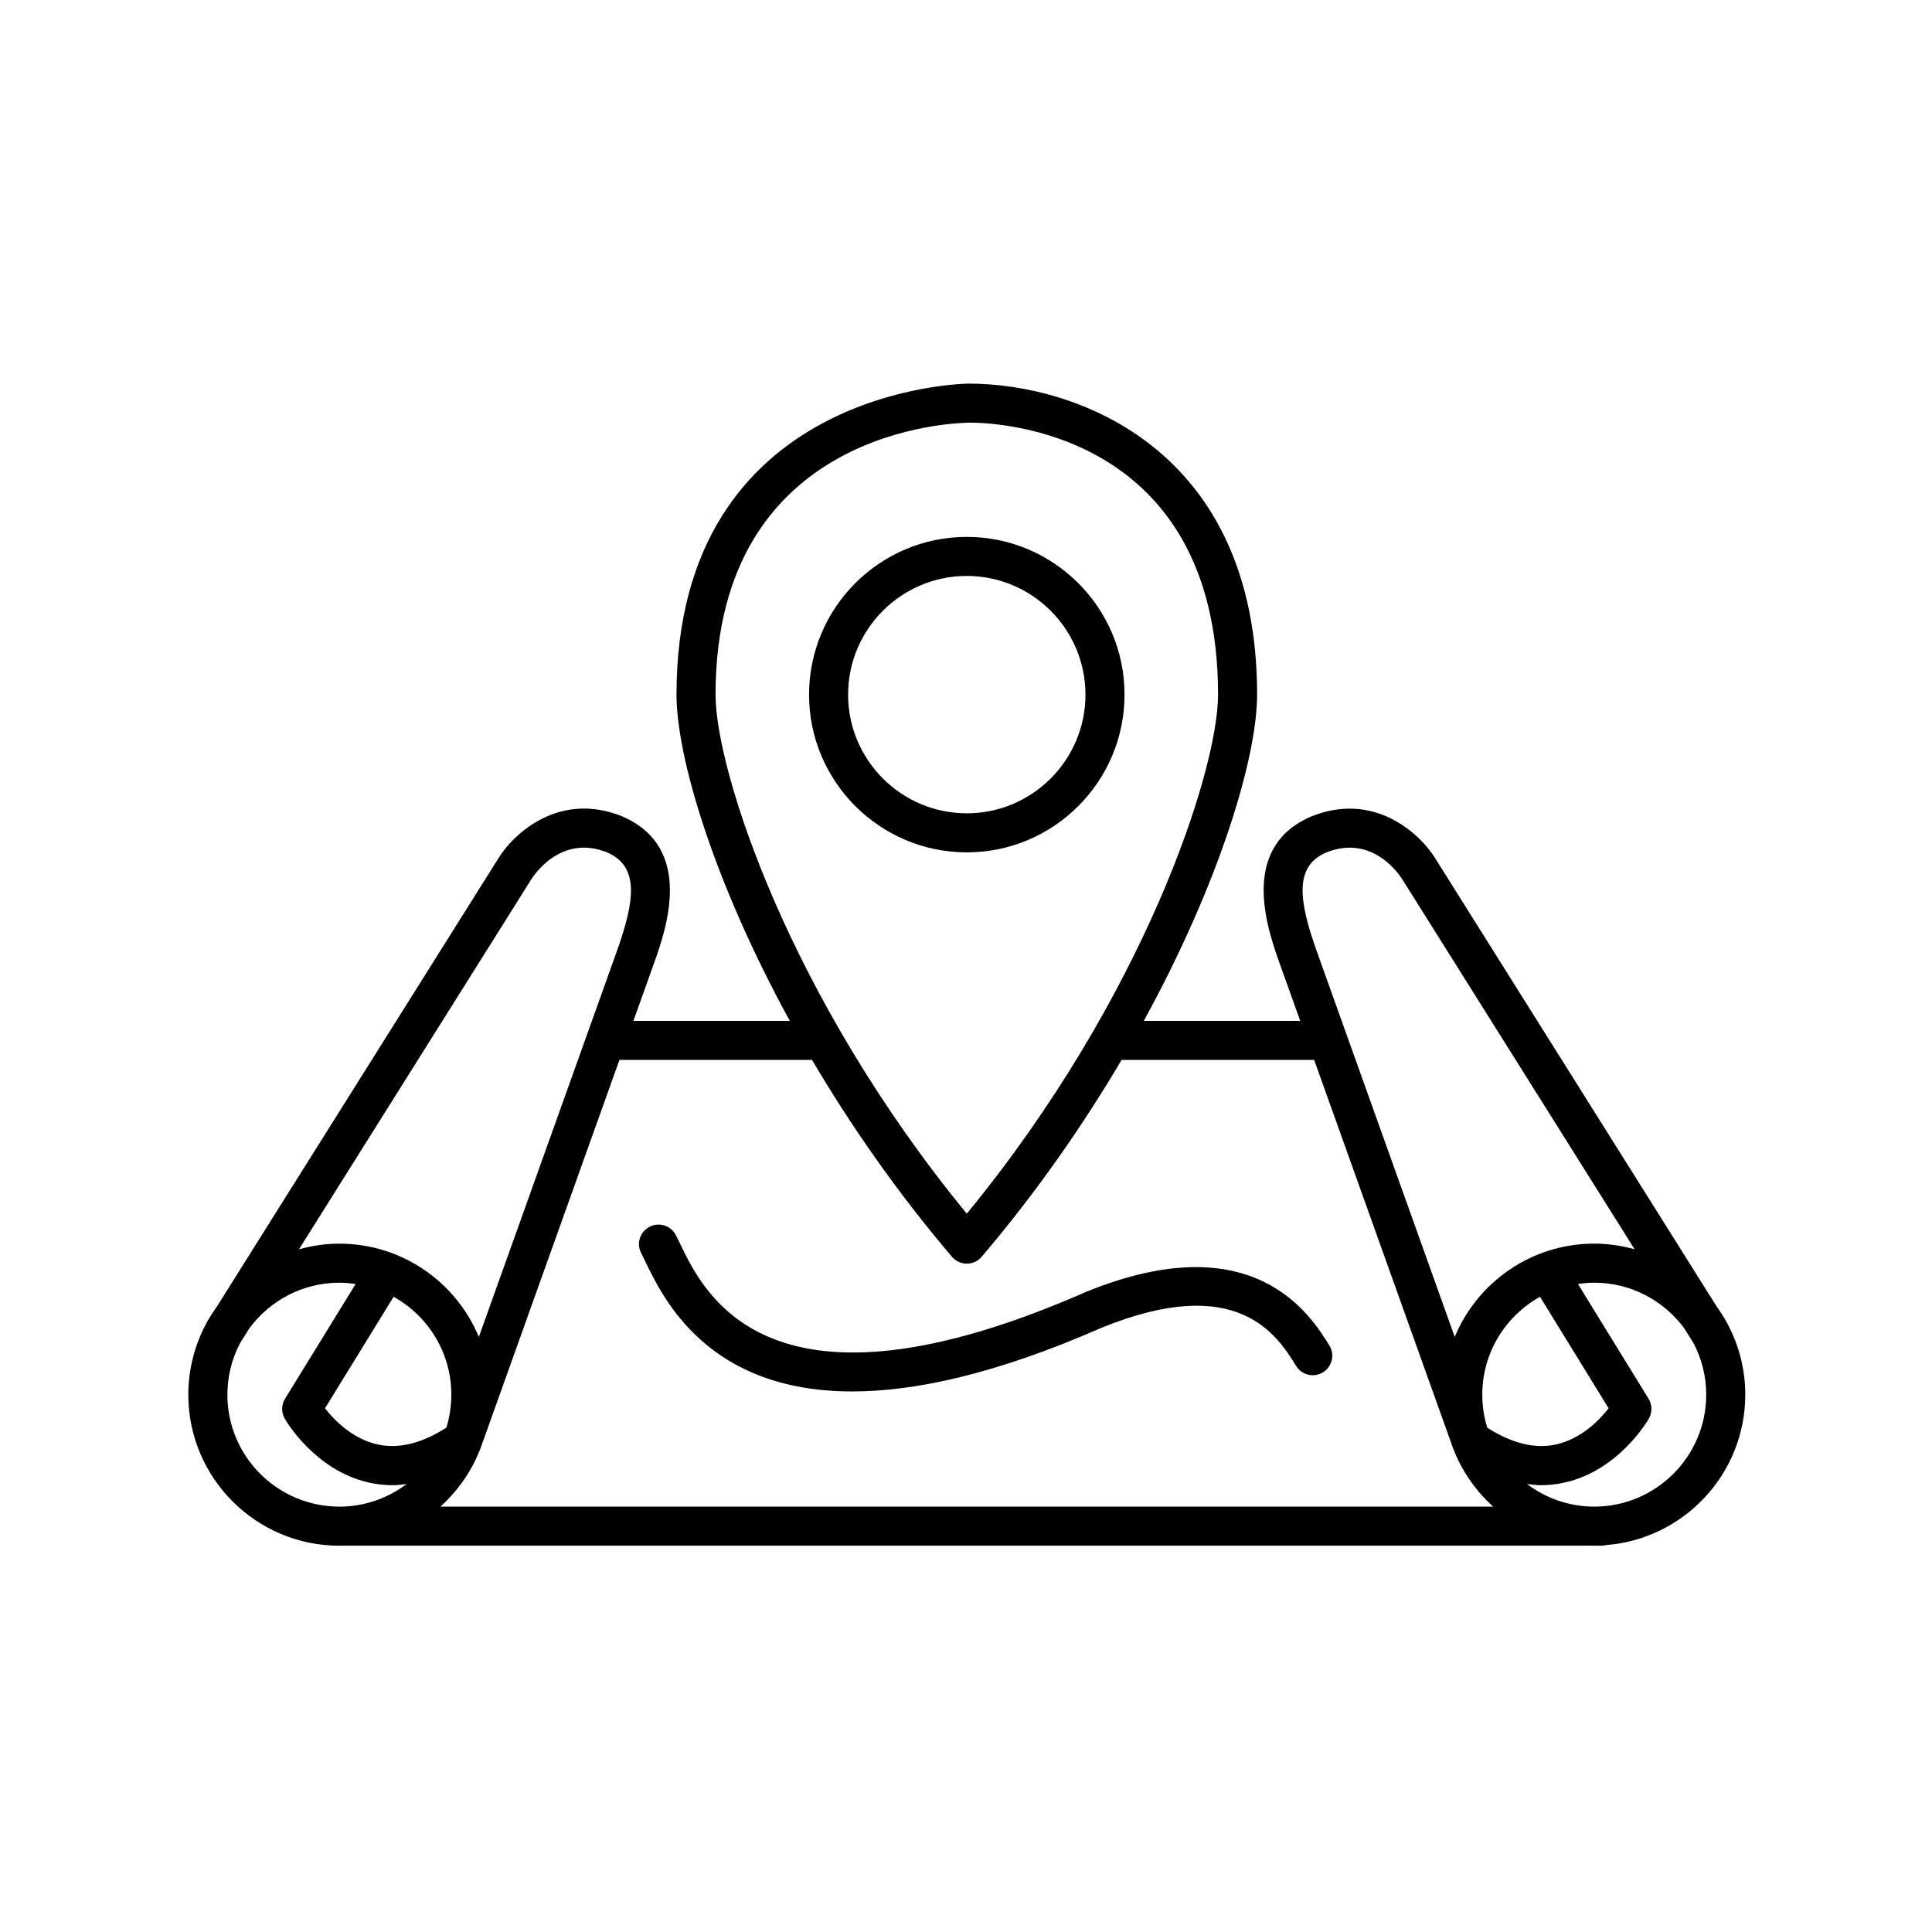 <?xml version="1.0" encoding="UTF-8"?> <svg xmlns="http://www.w3.org/2000/svg" width="554" height="554" viewBox="0 0 554 554" fill="none"> <path d="M500.457 399.924C500.457 392.619 498.622 385.733 495.411 379.69C495.407 379.674 495.407 379.659 495.395 379.639L495.371 379.608C494.469 377.916 493.442 376.311 492.332 374.764L411.746 246.434C407.231 238.942 393.922 226.727 375.734 234.227C355.148 243.321 363.515 266.692 367.09 276.672L372.836 292.734H327.988C349.929 252.656 360.476 216.996 360.476 199.191C360.476 128.785 308.8 110 277.781 110H277.769C276.933 110 193.988 111.019 193.988 199.191C193.988 216.996 204.535 252.66 226.476 292.734H181.628L187.374 276.672C190.949 266.691 199.312 243.317 178.597 234.168C160.554 226.738 147.234 238.937 142.773 246.344L62.125 374.764C61.016 376.311 59.988 377.92 59.086 379.608L59.062 379.639C59.051 379.655 59.055 379.67 59.043 379.69C55.836 385.733 54 392.62 54 399.924C54 423.807 73.43 443.233 97.312 443.233C97.386 443.233 97.453 443.221 97.527 443.221H456.927C456.997 443.221 457.067 443.233 457.142 443.233C457.212 443.233 457.282 443.221 457.357 443.221H459.704C459.923 443.221 460.114 443.096 460.329 443.073C482.716 441.432 500.454 422.737 500.454 399.925L500.457 399.924ZM380.127 244.524C393.522 239.004 401.318 250.872 402.205 252.297L468.721 358.227C465.03 357.2 461.159 356.61 457.143 356.61C439.127 356.61 423.659 367.672 417.143 383.356L377.627 272.896C372.428 258.361 371.057 248.533 380.127 244.525V244.524ZM426.467 409.384C425.542 406.392 425.042 403.216 425.042 399.923C425.042 387.861 431.737 377.341 441.597 371.853L461.269 403.83C458.698 407.127 453.491 412.564 446.23 414.189C440.12 415.552 433.472 413.865 426.468 409.384L426.467 409.384ZM278.247 121.194C285.517 121.194 349.274 123.385 349.274 199.19C349.274 220.979 328.071 286.104 277.227 348.02C226.383 286.11 205.184 220.98 205.184 199.19C205.184 122.331 274.809 121.21 278.246 121.194H278.247ZM152.307 252.214C152.639 251.671 160.569 238.878 174.198 244.472C183.405 248.538 182.03 258.367 176.827 272.902L137.311 383.362C130.792 367.678 115.323 356.616 97.311 356.616C93.296 356.616 89.425 357.205 85.733 358.233L152.307 252.214ZM129.42 399.924C129.42 403.217 128.917 406.393 127.995 409.385C120.991 413.857 114.347 415.549 108.237 414.186C100.967 412.561 95.764 407.119 93.194 403.827L112.87 371.85C122.729 377.338 129.421 387.862 129.421 399.924L129.42 399.924ZM65.201 399.924C65.201 394.596 66.526 389.576 68.834 385.147L71.49 380.916C77.342 372.987 86.725 367.814 97.314 367.814C98.9 367.814 100.447 367.967 101.975 368.193L81.741 401.076C80.67 402.822 80.631 405.01 81.647 406.787C81.991 407.389 90.237 421.58 105.67 425.096C107.978 425.62 110.307 425.885 112.658 425.885C113.967 425.885 115.291 425.694 116.611 425.53C111.287 429.553 104.693 431.979 97.533 432.026H97.108H97.104C79.491 431.905 65.202 417.557 65.202 399.924H65.201ZM126.287 432.022C131.901 426.952 136.202 420.46 138.56 413.088C138.572 413.064 138.592 413.049 138.6 413.021L177.623 303.931H232.846C243.811 322.509 257.108 341.736 272.963 360.38C274.025 361.63 275.584 362.353 277.228 362.353C278.873 362.353 280.431 361.63 281.494 360.38C297.349 341.735 310.646 322.509 321.611 303.931H376.834L415.857 413.021C415.868 413.045 415.884 413.064 415.896 413.088C418.251 420.459 422.552 426.951 428.169 432.022H126.287ZM457.357 432.022H456.932C449.768 431.971 443.178 429.549 437.85 425.526C439.174 425.69 440.49 425.881 441.803 425.881C444.15 425.881 446.482 425.619 448.787 425.092C464.225 421.577 472.471 407.385 472.81 406.783C473.826 405.006 473.791 402.818 472.716 401.072L452.482 368.189C454.01 367.967 455.557 367.81 457.143 367.81C467.737 367.81 477.116 372.982 482.967 380.912L485.623 385.151C487.931 389.576 489.256 394.596 489.256 399.921C489.256 417.558 474.967 431.901 457.358 432.023L457.357 432.022Z" fill="black"></path> <path d="M322.457 199.184C322.457 174.243 302.168 153.954 277.227 153.954C252.286 153.954 231.997 174.247 231.997 199.184C231.997 224.121 252.286 244.414 277.227 244.414C302.168 244.414 322.457 224.121 322.457 199.184ZM243.195 199.184C243.195 180.418 258.461 165.153 277.226 165.153C295.988 165.153 311.257 180.419 311.257 199.184C311.257 217.949 295.987 233.215 277.226 233.215C258.46 233.215 243.195 217.949 243.195 199.184Z" fill="black"></path> <path d="M311.457 370.434C220.816 410.215 202.097 371.336 195.047 356.704C194.579 355.72 194.161 354.86 193.79 354.157C192.356 351.411 188.973 350.345 186.227 351.794C183.489 353.227 182.43 356.61 183.868 359.352C184.192 359.969 184.547 360.716 184.958 361.563C190.219 372.489 202.981 398.997 244.392 398.997C262.287 398.997 285.529 394.048 315.814 380.755C355.013 364.786 366.259 382.966 371.673 391.696C373.298 394.325 376.743 395.145 379.38 393.505C382.008 391.88 382.821 388.423 381.188 385.798C375.829 377.146 359.512 350.841 311.454 370.435L311.457 370.434Z" fill="black"></path> </svg> 